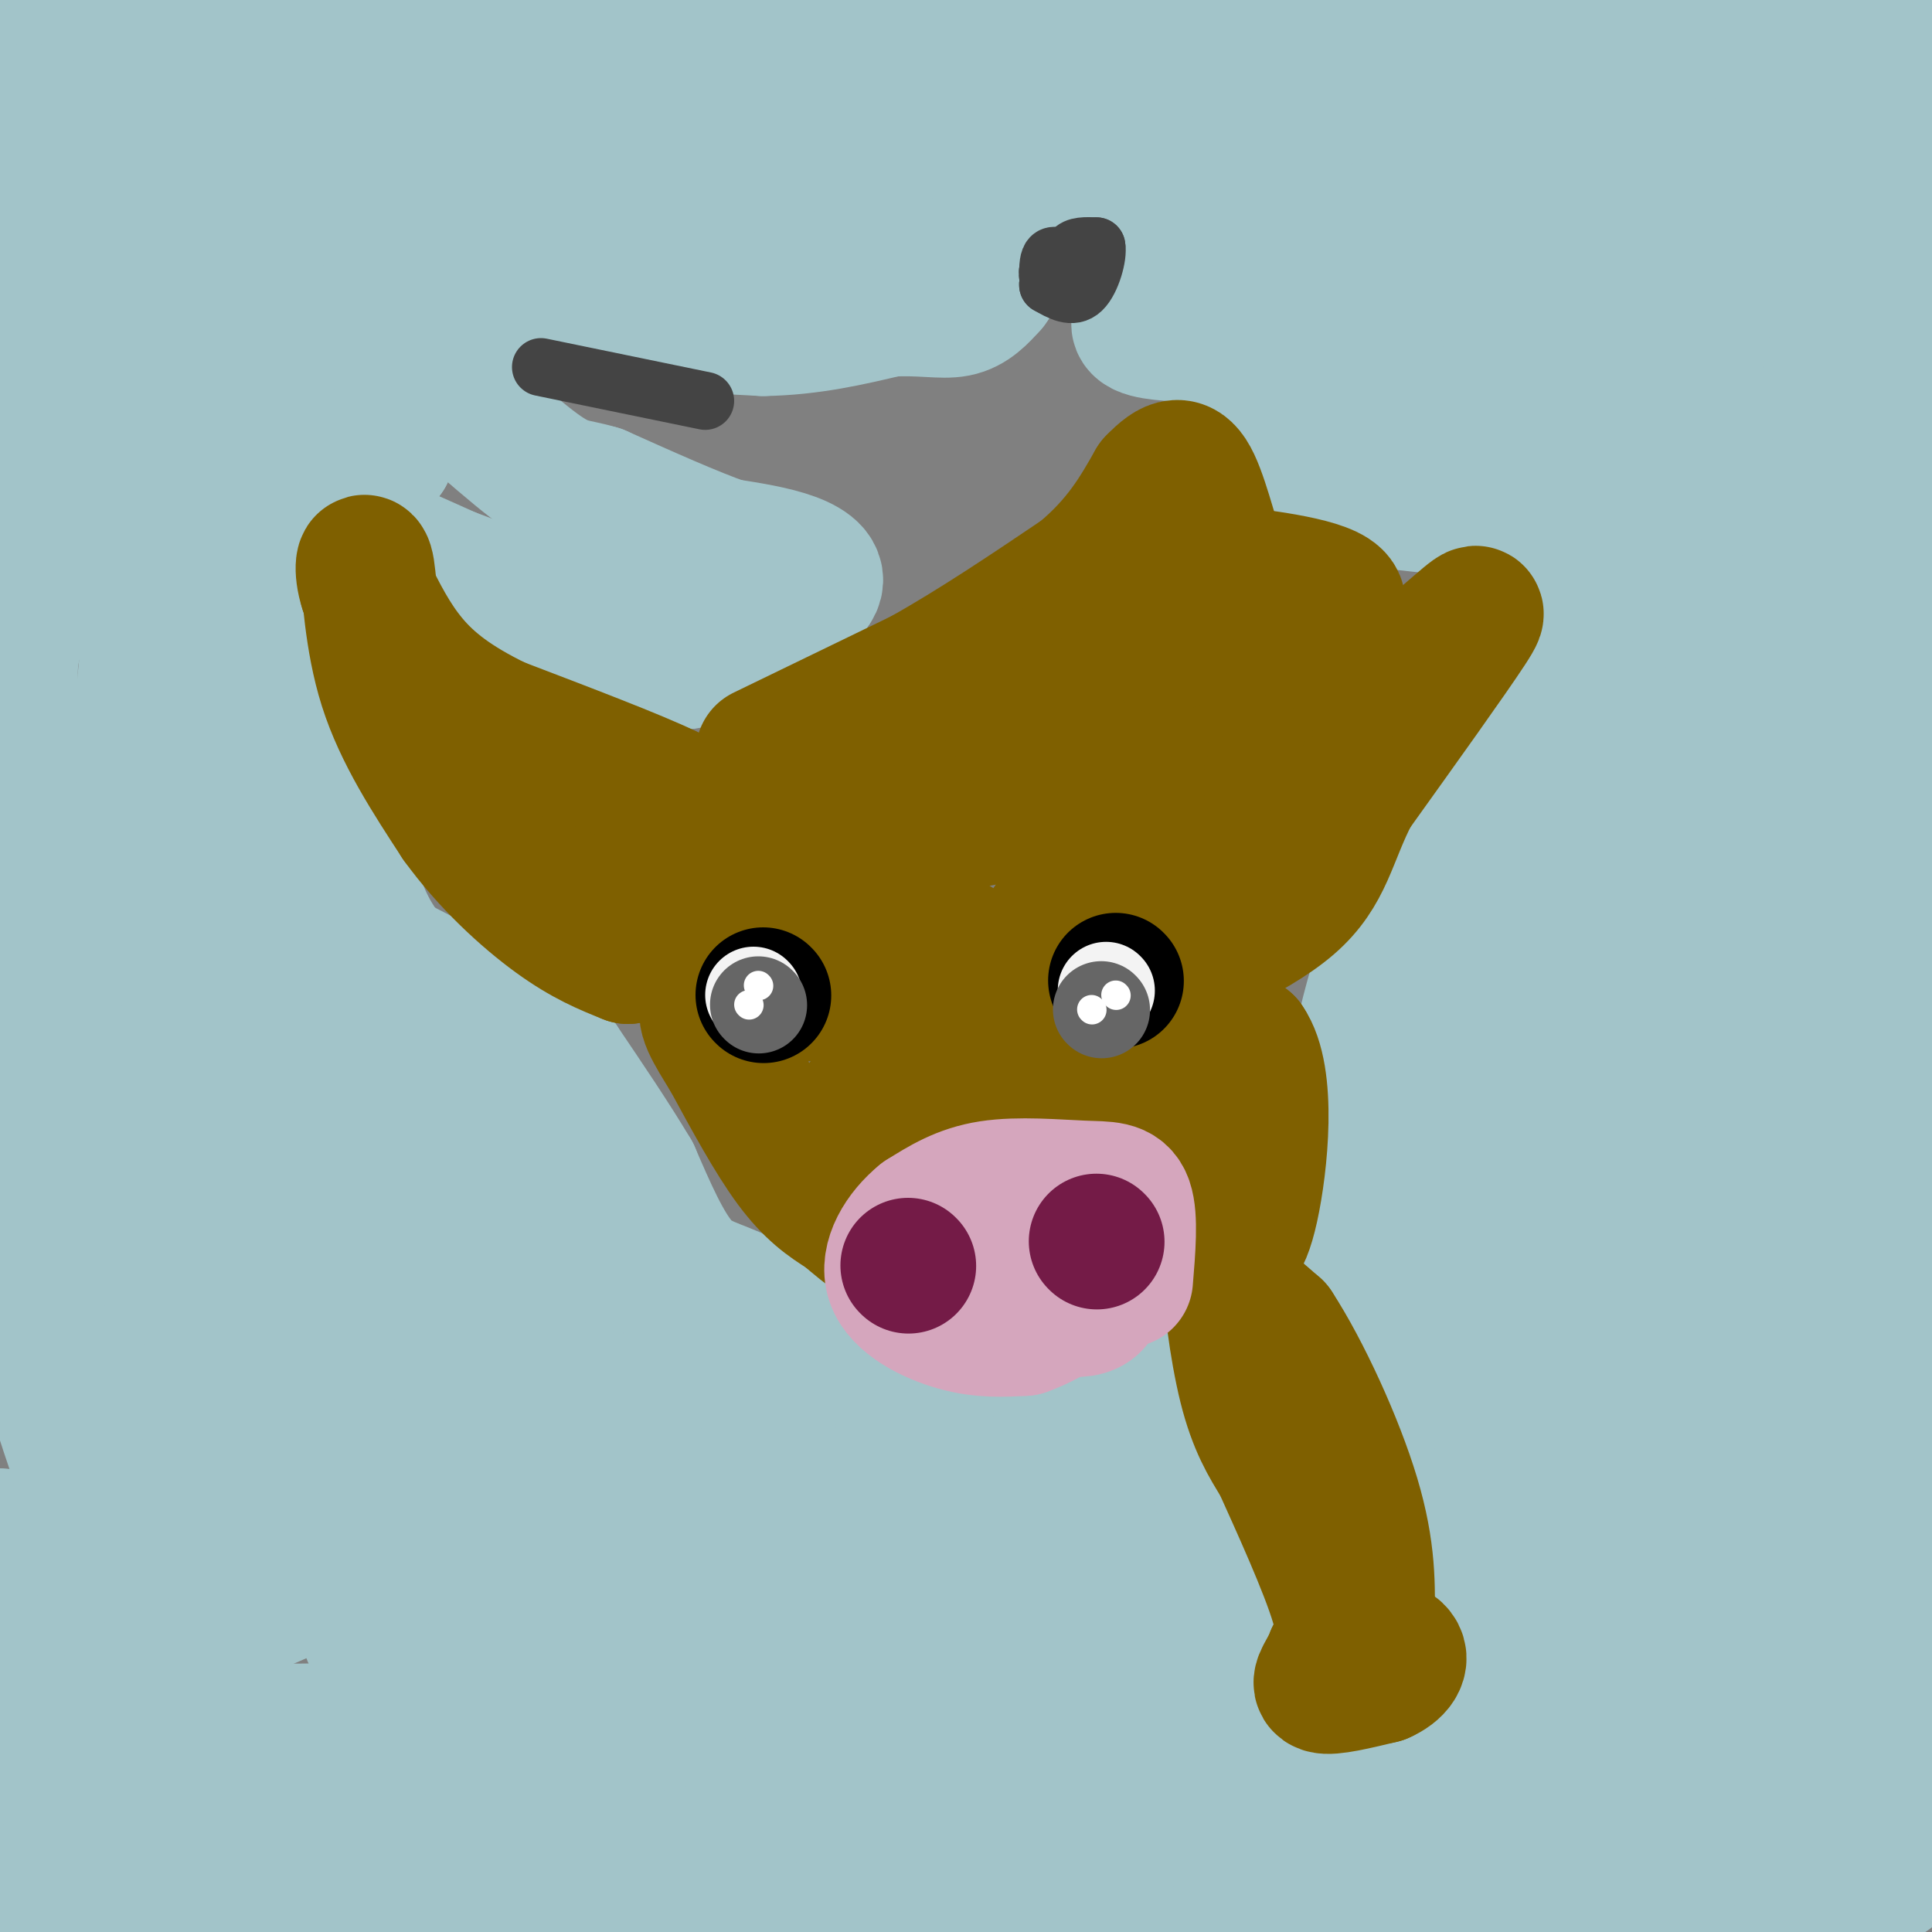 <svg viewBox='0 0 400 400' version='1.1' xmlns='http://www.w3.org/2000/svg' xmlns:xlink='http://www.w3.org/1999/xlink'><rect x="0" y="0" width="400" height="400" fill="#808080" stroke="none"/><g fill='none' stroke='#a2c4c9' stroke-width='28' stroke-linecap='round' stroke-linejoin='round'><path d='M0,7c20.444,-0.600 40.889,-1.200 54,0c13.111,1.200 18.889,4.200 33,6c14.111,1.800 36.556,2.400 59,3'/><path d='M146,16c36.333,0.167 97.667,-0.917 159,-2'/><path d='M305,14c39.464,-0.310 58.625,-0.083 77,-1c18.375,-0.917 35.964,-2.976 13,-4c-22.964,-1.024 -86.482,-1.012 -150,-1'/><path d='M245,8c-66.222,-0.644 -156.778,-1.756 -195,0c-38.222,1.756 -24.111,6.378 -10,11'/><path d='M40,19c-7.333,4.000 -20.667,8.500 -34,13'/><path d='M6,23c-3.167,17.083 -6.333,34.167 -1,35c5.333,0.833 19.167,-14.583 33,-30'/><path d='M38,28c12.274,-7.714 26.458,-12.000 21,-8c-5.458,4.000 -30.560,16.286 -42,27c-11.440,10.714 -9.220,19.857 -7,29'/><path d='M10,76c11.178,-3.400 42.622,-26.400 58,-35c15.378,-8.600 14.689,-2.800 14,3'/><path d='M82,44c7.833,2.833 20.417,8.417 33,14'/><path d='M115,58c7.167,3.500 8.583,5.250 10,7'/><path d='M125,65c7.167,1.667 20.083,2.333 33,3'/><path d='M158,68c9.833,-0.167 17.917,-2.083 26,-4'/><path d='M184,64c6.844,-0.400 10.956,0.600 14,0c3.044,-0.600 5.022,-2.800 7,-5'/><path d='M205,59c2.833,-3.833 6.417,-10.917 10,-18'/><path d='M215,41c1.774,-3.180 1.207,-2.131 1,-3c-0.207,-0.869 -0.056,-3.657 -6,-1c-5.944,2.657 -17.984,10.759 -26,14c-8.016,3.241 -12.008,1.620 -16,0'/><path d='M168,51c-12.089,-0.230 -34.313,-0.804 -46,-2c-11.687,-1.196 -12.839,-3.014 -15,-7c-2.161,-3.986 -5.332,-10.139 -6,-13c-0.668,-2.861 1.166,-2.431 3,-2'/><path d='M104,27c5.348,1.164 17.217,5.075 27,7c9.783,1.925 17.480,1.864 24,0c6.520,-1.864 11.863,-5.533 18,-7c6.137,-1.467 13.069,-0.734 20,0'/><path d='M193,27c8.667,-0.044 20.333,-0.156 30,1c9.667,1.156 17.333,3.578 25,6'/><path d='M248,34c5.267,1.289 5.933,1.511 3,2c-2.933,0.489 -9.467,1.244 -16,2'/><path d='M235,38c-3.111,0.667 -2.889,1.333 -2,2c0.889,0.667 2.444,1.333 4,2'/><path d='M237,42c1.833,1.000 4.417,2.500 7,4'/><path d='M244,46c2.585,0.711 5.549,0.490 11,-2c5.451,-2.490 13.391,-7.247 18,-11c4.609,-3.753 5.888,-6.501 6,-8c0.112,-1.499 -0.944,-1.750 -2,-2'/><path d='M277,23c-6.214,1.560 -20.750,6.458 -16,6c4.750,-0.458 28.786,-6.274 54,-7c25.214,-0.726 51.607,3.637 78,8'/><path d='M393,30c16.500,1.333 18.750,0.667 21,0'/><path d='M400,31c-32.511,2.467 -65.022,4.933 -83,7c-17.978,2.067 -21.422,3.733 -26,6c-4.578,2.267 -10.289,5.133 -16,8'/><path d='M275,52c-8.833,3.500 -22.917,8.250 -37,13'/><path d='M238,65c-5.267,2.911 0.067,3.689 4,4c3.933,0.311 6.467,0.156 9,0'/><path d='M251,69c3.500,2.667 7.750,9.333 12,16'/><path d='M263,85c2.133,4.667 1.467,8.333 1,9c-0.467,0.667 -0.733,-1.667 -1,-4'/><path d='M263,90c-0.655,-1.560 -1.792,-3.458 -2,-2c-0.208,1.458 0.512,6.274 2,9c1.488,2.726 3.744,3.363 6,4'/><path d='M269,101c10.202,1.893 32.708,4.625 44,5c11.292,0.375 11.369,-1.607 12,-4c0.631,-2.393 1.815,-5.196 3,-8'/><path d='M328,94c-0.187,-2.568 -2.153,-4.987 -2,-7c0.153,-2.013 2.426,-3.619 -12,-4c-14.426,-0.381 -45.550,0.463 -54,-2c-8.450,-2.463 5.775,-8.231 20,-14'/><path d='M280,67c11.234,-6.175 29.321,-14.614 46,-19c16.679,-4.386 31.952,-4.719 38,-4c6.048,0.719 2.871,2.491 -5,7c-7.871,4.509 -20.435,11.754 -33,19'/><path d='M326,70c6.719,-1.293 40.018,-14.027 42,-14c1.982,0.027 -27.351,12.815 -23,11c4.351,-1.815 42.386,-18.233 49,-21c6.614,-2.767 -18.193,8.116 -43,19'/><path d='M351,65c-10.124,4.340 -13.936,5.691 -5,1c8.936,-4.691 30.618,-15.423 36,-16c5.382,-0.577 -5.537,9.000 -15,15c-9.463,6.000 -17.471,8.423 -20,7c-2.529,-1.423 0.420,-6.692 4,-10c3.580,-3.308 7.790,-4.654 12,-6'/><path d='M363,56c-0.606,4.463 -8.121,18.619 -6,19c2.121,0.381 13.879,-13.013 19,-5c5.121,8.013 3.606,37.432 0,45c-3.606,7.568 -9.303,-6.716 -15,-21'/><path d='M361,94c-4.976,-4.857 -9.917,-6.500 -16,-6c-6.083,0.500 -13.310,3.143 -19,0c-5.690,-3.143 -9.845,-12.071 -14,-21'/><path d='M312,67c3.476,1.195 19.166,14.682 27,22c7.834,7.318 7.811,8.467 5,12c-2.811,3.533 -8.411,9.451 -2,6c6.411,-3.451 24.832,-16.272 33,-23c8.168,-6.728 6.084,-7.364 4,-8'/><path d='M379,76c1.834,-4.750 4.419,-12.624 6,-18c1.581,-5.376 2.156,-8.255 5,-3c2.844,5.255 7.955,18.644 10,29c2.045,10.356 1.022,17.678 0,25'/><path d='M400,109c0.178,34.867 0.622,109.533 0,143c-0.622,33.467 -2.311,25.733 -4,18'/><path d='M396,270c-2.178,6.800 -5.622,14.800 -7,33c-1.378,18.200 -0.689,46.600 0,75'/><path d='M389,378c1.345,13.429 4.708,9.500 -1,10c-5.708,0.500 -20.488,5.429 -37,7c-16.512,1.571 -34.756,-0.214 -53,-2'/><path d='M298,393c-7.000,-6.167 2.000,-20.583 11,-35'/><path d='M309,358c1.000,-11.167 -2.000,-21.583 -5,-32'/><path d='M304,326c-2.167,-12.000 -5.083,-26.000 -8,-40'/><path d='M296,286c-3.500,-10.167 -8.250,-15.583 -13,-21'/><path d='M283,265c-2.778,-3.711 -3.222,-2.489 -3,-8c0.222,-5.511 1.111,-17.756 2,-30'/><path d='M282,227c0.333,-6.833 0.167,-8.917 0,-11'/><path d='M282,216c0.833,-5.000 2.917,-12.000 5,-19'/><path d='M287,197c2.667,-6.667 6.833,-13.833 11,-21'/><path d='M298,176c3.667,-7.833 7.333,-16.917 11,-26'/><path d='M309,150c3.444,-6.267 6.556,-8.933 8,-12c1.444,-3.067 1.222,-6.533 1,-10'/><path d='M318,128c-0.536,-2.452 -2.375,-3.583 -1,-6c1.375,-2.417 5.964,-6.119 11,-7c5.036,-0.881 10.518,1.060 16,3'/><path d='M344,118c1.560,32.500 -2.542,112.250 -3,145c-0.458,32.750 2.726,18.500 4,31c1.274,12.500 0.637,51.750 0,91'/><path d='M345,385c-1.292,17.136 -4.522,14.476 0,12c4.522,-2.476 16.794,-4.768 24,-8c7.206,-3.232 9.344,-7.402 11,-10c1.656,-2.598 2.831,-3.622 4,-15c1.169,-11.378 2.334,-33.108 0,-55c-2.334,-21.892 -8.167,-43.946 -14,-66'/><path d='M370,243c-3.439,-14.233 -5.035,-16.815 -6,-33c-0.965,-16.185 -1.298,-45.973 0,-71c1.298,-25.027 4.228,-45.293 5,-27c0.772,18.293 -0.614,75.147 -2,132'/><path d='M367,244c-0.583,42.202 -1.042,81.708 -3,100c-1.958,18.292 -5.417,15.369 -7,17c-1.583,1.631 -1.292,7.815 -1,14'/><path d='M356,375c-0.812,4.571 -2.341,8.998 0,4c2.341,-4.998 8.553,-19.423 14,-27c5.447,-7.577 10.128,-8.308 12,-44c1.872,-35.692 0.936,-106.346 0,-177'/><path d='M382,131c0.171,-31.851 0.598,-22.979 -1,-19c-1.598,3.979 -5.222,3.067 -12,17c-6.778,13.933 -16.709,42.713 -22,56c-5.291,13.287 -5.940,11.082 -7,7c-1.060,-4.082 -2.530,-10.041 -4,-16'/><path d='M336,176c-0.667,-10.711 -0.333,-29.489 -3,-30c-2.667,-0.511 -8.333,17.244 -14,35'/><path d='M319,181c-4.012,10.679 -7.042,19.875 -10,31c-2.958,11.125 -5.845,24.179 -4,42c1.845,17.821 8.423,40.411 15,63'/><path d='M320,317c2.067,28.378 -0.267,67.822 -1,67c-0.733,-0.822 0.133,-41.911 1,-83'/><path d='M320,301c-0.289,-24.378 -1.511,-43.822 0,-62c1.511,-18.178 5.756,-35.089 10,-52'/><path d='M106,62c-3.917,-1.750 -7.833,-3.500 -13,-4c-5.167,-0.500 -11.583,0.250 -18,1'/><path d='M75,59c-8.957,1.437 -22.349,4.530 -35,10c-12.651,5.470 -24.560,13.319 -31,20c-6.440,6.681 -7.411,12.195 -8,12c-0.589,-0.195 -0.794,-6.097 -1,-12'/><path d='M0,89c-0.333,15.167 -0.667,59.083 -1,103'/><path d='M0,318c-0.750,9.083 -1.500,18.167 0,30c1.500,11.833 5.250,26.417 9,41'/><path d='M9,389c1.606,7.364 1.121,5.273 0,6c-1.121,0.727 -2.879,4.273 5,4c7.879,-0.273 25.394,-4.364 38,-6c12.606,-1.636 20.303,-0.818 28,0'/><path d='M80,393c7.881,2.274 13.583,7.958 53,10c39.417,2.042 112.548,0.440 145,-1c32.452,-1.440 24.226,-2.720 16,-4'/><path d='M294,398c3.837,-1.113 5.431,-1.896 7,-6c1.569,-4.104 3.115,-11.528 3,-17c-0.115,-5.472 -1.890,-8.992 -5,-10c-3.110,-1.008 -7.555,0.496 -12,2'/><path d='M287,367c-4.905,1.690 -11.167,4.917 -22,6c-10.833,1.083 -26.238,0.024 -29,0c-2.762,-0.024 7.119,0.988 17,2'/><path d='M253,375c10.644,0.222 28.756,-0.222 27,0c-1.756,0.222 -23.378,1.111 -45,2'/><path d='M235,377c-33.500,0.333 -94.750,0.167 -156,0'/><path d='M79,377c-36.821,0.298 -50.875,1.042 -54,0c-3.125,-1.042 4.679,-3.869 36,-5c31.321,-1.131 86.161,-0.565 141,0'/><path d='M202,372c31.167,-1.000 38.583,-3.500 46,-6'/><path d='M248,366c9.000,-2.000 8.500,-4.000 8,-6'/><path d='M256,360c0.333,-7.500 -2.833,-23.250 -6,-39'/><path d='M250,321c-1.000,-11.167 -0.500,-19.583 0,-28'/><path d='M250,293c0.298,-4.964 1.042,-3.375 0,-3c-1.042,0.375 -3.869,-0.464 -8,0c-4.131,0.464 -9.565,2.232 -15,4'/><path d='M227,294c-6.000,0.667 -13.500,0.333 -21,0'/><path d='M206,294c-5.667,-0.044 -9.333,-0.156 -14,-2c-4.667,-1.844 -10.333,-5.422 -16,-9'/><path d='M176,283c-6.333,-3.833 -14.167,-8.917 -22,-14'/><path d='M154,269c-5.867,-2.889 -9.533,-3.111 -13,-7c-3.467,-3.889 -6.733,-11.444 -10,-19'/><path d='M131,243c-4.167,-7.000 -9.583,-15.000 -15,-23'/><path d='M116,220c-8.333,-7.333 -21.667,-14.167 -35,-21'/><path d='M81,199c-7.667,-8.667 -9.333,-19.833 -11,-31'/><path d='M70,168c-3.000,-10.500 -5.000,-21.250 -7,-32'/><path d='M63,136c-1.800,-9.378 -2.800,-16.822 -2,-21c0.800,-4.178 3.400,-5.089 6,-6'/><path d='M67,109c5.333,0.667 15.667,5.333 26,10'/><path d='M93,119c10.167,3.833 22.583,8.417 35,13'/><path d='M128,132c8.111,3.400 10.889,5.400 14,5c3.111,-0.400 6.556,-3.200 10,-6'/><path d='M152,131c4.333,-2.500 10.167,-5.750 16,-9'/><path d='M168,122c2.222,-2.600 -0.222,-4.600 -4,-6c-3.778,-1.400 -8.889,-2.200 -14,-3'/><path d='M150,113c-6.667,-2.333 -16.333,-6.667 -26,-11'/><path d='M124,102c-5.702,-1.738 -6.958,-0.583 -14,-6c-7.042,-5.417 -19.869,-17.405 -28,-23c-8.131,-5.595 -11.565,-4.798 -15,-4'/><path d='M67,69c-10.777,2.759 -30.219,11.657 -42,23c-11.781,11.343 -15.903,25.131 -19,33c-3.097,7.869 -5.171,9.820 -3,25c2.171,15.180 8.585,43.590 15,72'/><path d='M18,222c5.235,17.653 10.823,25.785 13,44c2.177,18.215 0.944,46.511 0,64c-0.944,17.489 -1.600,24.170 -5,14c-3.400,-10.170 -9.543,-37.191 -12,-55c-2.457,-17.809 -1.229,-26.404 0,-35'/><path d='M14,254c0.891,-16.979 3.119,-41.926 3,-51c-0.119,-9.074 -2.584,-2.274 -5,1c-2.416,3.274 -4.782,3.022 -6,12c-1.218,8.978 -1.290,27.186 0,42c1.290,14.814 3.940,26.232 9,41c5.060,14.768 12.530,32.884 20,51'/><path d='M35,350c6.310,11.310 12.083,14.083 11,17c-1.083,2.917 -9.024,5.976 12,3c21.024,-2.976 71.012,-11.988 121,-21'/><path d='M179,349c22.345,-4.179 17.708,-4.125 20,-3c2.292,1.125 11.512,3.321 16,3c4.488,-0.321 4.244,-3.161 4,-6'/><path d='M219,343c2.000,-7.822 5.000,-24.378 8,-25c3.000,-0.622 6.000,14.689 9,30'/><path d='M236,348c2.012,8.369 2.542,14.292 0,5c-2.542,-9.292 -8.155,-33.798 -13,-44c-4.845,-10.202 -8.923,-6.101 -13,-2'/><path d='M210,307c-23.864,1.388 -77.026,5.856 -104,9c-26.974,3.144 -27.762,4.962 -36,9c-8.238,4.038 -23.925,10.297 -31,14c-7.075,3.703 -5.537,4.852 -4,6'/><path d='M35,345c-3.037,2.450 -8.628,5.574 -12,8c-3.372,2.426 -4.523,4.153 13,5c17.523,0.847 53.721,0.813 80,-3c26.279,-3.813 42.640,-11.407 59,-19'/><path d='M175,336c16.687,-4.738 28.906,-7.085 33,-10c4.094,-2.915 0.064,-6.400 -14,-4c-14.064,2.400 -38.161,10.686 -53,14c-14.839,3.314 -20.419,1.657 -26,0'/><path d='M115,336c-13.689,1.333 -34.911,4.667 -38,3c-3.089,-1.667 11.956,-8.333 27,-15'/><path d='M104,324c-5.648,-2.684 -33.266,-1.895 -45,-4c-11.734,-2.105 -7.582,-7.105 -3,-11c4.582,-3.895 9.595,-6.684 10,-7c0.405,-0.316 -3.797,1.842 -8,4'/><path d='M58,306c0.167,-0.167 4.583,-2.583 9,-5'/><path d='M67,301c-2.378,0.556 -12.822,4.444 -15,5c-2.178,0.556 3.911,-2.222 10,-5'/><path d='M62,301c1.167,-0.500 -0.917,0.750 -3,2'/><path d='M59,303c15.000,-2.000 54.000,-8.000 93,-14'/><path d='M152,289c14.413,0.392 3.946,8.373 -2,14c-5.946,5.627 -7.370,8.900 -8,7c-0.630,-1.900 -0.466,-8.971 -2,-13c-1.534,-4.029 -4.767,-5.014 -8,-6'/><path d='M132,291c-6.313,-2.510 -18.094,-5.786 -24,-8c-5.906,-2.214 -5.936,-3.365 -16,0c-10.064,3.365 -30.161,11.247 -32,12c-1.839,0.753 14.581,-5.624 31,-12'/><path d='M91,283c8.668,-2.753 14.839,-3.635 19,-3c4.161,0.635 6.313,2.786 8,3c1.687,0.214 2.911,-1.510 3,-6c0.089,-4.490 -0.955,-11.745 -2,-19'/><path d='M119,258c-4.311,-8.289 -14.089,-19.511 -11,-17c3.089,2.511 19.044,18.756 35,35'/><path d='M143,276c3.402,-0.058 -5.592,-17.703 -11,-28c-5.408,-10.297 -7.228,-13.245 -17,-18c-9.772,-4.755 -27.496,-11.316 -35,-14c-7.504,-2.684 -4.790,-1.492 -6,0c-1.210,1.492 -6.346,3.283 -12,11c-5.654,7.717 -11.827,21.358 -18,35'/><path d='M44,262c-3.117,7.596 -1.909,9.086 0,14c1.909,4.914 4.519,13.254 8,17c3.481,3.746 7.832,2.900 15,2c7.168,-0.900 17.153,-1.854 23,-9c5.847,-7.146 7.557,-20.482 8,-27c0.443,-6.518 -0.381,-6.216 -2,-7c-1.619,-0.784 -4.034,-2.652 -8,-3c-3.966,-0.348 -9.483,0.826 -15,2'/><path d='M73,251c-4.137,1.801 -6.980,5.305 -9,9c-2.020,3.695 -3.217,7.582 -4,11c-0.783,3.418 -1.154,6.368 -1,8c0.154,1.632 0.831,1.946 4,2c3.169,0.054 8.829,-0.150 13,-5c4.171,-4.850 6.854,-14.344 8,-21c1.146,-6.656 0.756,-10.473 -1,-13c-1.756,-2.527 -4.878,-3.763 -8,-5'/><path d='M75,237c-4.089,-2.822 -10.311,-7.378 -13,-27c-2.689,-19.622 -1.844,-54.311 -1,-89'/><path d='M61,121c0.067,-17.978 0.733,-18.422 4,-20c3.267,-1.578 9.133,-4.289 15,-7'/><path d='M80,94c-3.905,-0.539 -21.168,1.612 -31,7c-9.832,5.388 -12.233,14.011 -14,19c-1.767,4.989 -2.899,6.343 -4,13c-1.101,6.657 -2.172,18.616 -1,31c1.172,12.384 4.586,25.192 8,38'/><path d='M38,202c4.036,15.786 10.125,36.250 10,33c-0.125,-3.250 -6.464,-30.214 -9,-50c-2.536,-19.786 -1.268,-32.393 0,-45'/><path d='M39,140c0.500,-10.500 1.750,-14.250 3,-18'/></g>
<g fill='none' stroke='#7f6000' stroke-width='28' stroke-linecap='round' stroke-linejoin='round'><path d='M152,177c0.000,-3.583 0.000,-7.167 6,-10c6.000,-2.833 18.000,-4.917 30,-7'/><path d='M188,160c9.833,0.000 19.417,3.500 29,7'/><path d='M217,167c4.956,3.444 2.844,8.556 7,8c4.156,-0.556 14.578,-6.778 25,-13'/><path d='M249,162c6.167,-2.833 9.083,-3.417 12,-4'/><path d='M261,158c-0.608,0.906 -8.127,5.171 -12,6c-3.873,0.829 -4.100,-1.778 -27,2c-22.900,3.778 -68.473,13.940 -89,18c-20.527,4.060 -16.008,2.017 -14,0c2.008,-2.017 1.504,-4.009 1,-6'/><path d='M120,178c1.798,-3.238 5.792,-8.333 10,-10c4.208,-1.667 8.631,0.095 10,0c1.369,-0.095 -0.315,-2.048 -2,-4'/><path d='M138,164c-6.167,-3.000 -20.583,-8.500 -35,-14'/><path d='M103,150c-9.044,-4.400 -14.156,-8.400 -18,-13c-3.844,-4.600 -6.422,-9.800 -9,-15'/><path d='M76,122c-1.452,-4.321 -0.583,-7.625 0,-4c0.583,3.625 0.881,14.179 4,24c3.119,9.821 9.060,18.911 15,28'/><path d='M95,170c6.111,8.444 13.889,15.556 20,20c6.111,4.444 10.556,6.222 15,8'/><path d='M130,198c5.444,-1.200 11.556,-8.200 22,-10c10.444,-1.800 25.222,1.600 40,5'/><path d='M192,193c9.244,2.911 12.356,7.689 15,13c2.644,5.311 4.822,11.156 7,17'/><path d='M214,223c1.044,-2.244 0.156,-16.356 1,-24c0.844,-7.644 3.422,-8.822 6,-10'/><path d='M221,189c4.286,-2.012 12.000,-2.042 18,-6c6.000,-3.958 10.286,-11.845 14,-16c3.714,-4.155 6.857,-4.577 10,-5'/><path d='M263,162c7.333,-5.500 20.667,-16.750 34,-28'/><path d='M297,134c7.911,-6.756 10.689,-9.644 7,-4c-3.689,5.644 -13.844,19.822 -24,34'/><path d='M280,164c-4.978,9.556 -5.422,16.444 -13,23c-7.578,6.556 -22.289,12.778 -37,19'/><path d='M230,206c-5.167,5.833 0.417,10.917 6,16'/><path d='M236,222c1.667,4.667 2.833,8.333 4,12'/><path d='M240,234c-4.333,0.667 -17.167,-3.667 -30,-8'/><path d='M210,226c-10.393,-1.238 -21.375,-0.333 -27,1c-5.625,1.333 -5.893,3.095 -6,6c-0.107,2.905 -0.054,6.952 0,11'/><path d='M177,244c5.689,-1.622 19.911,-11.178 23,-13c3.089,-1.822 -4.956,4.089 -13,10'/><path d='M187,241c-1.756,5.378 0.356,13.822 -1,16c-1.356,2.178 -6.178,-1.911 -11,-6'/><path d='M175,251c-3.578,-2.178 -7.022,-4.622 -11,-10c-3.978,-5.378 -8.489,-13.689 -13,-22'/><path d='M151,219c-3.533,-5.778 -5.867,-9.222 -4,-11c1.867,-1.778 7.933,-1.889 14,-2'/><path d='M161,206c11.467,-0.578 33.133,-1.022 44,0c10.867,1.022 10.933,3.511 11,6'/><path d='M216,212c3.578,2.356 7.022,5.244 14,6c6.978,0.756 17.489,-0.622 28,-2'/><path d='M258,216c4.844,6.889 2.956,25.111 1,34c-1.956,8.889 -3.978,8.444 -6,8'/><path d='M253,258c-2.489,1.289 -5.711,0.511 -4,3c1.711,2.489 8.356,8.244 15,14'/><path d='M264,275c5.756,8.800 12.644,23.800 16,35c3.356,11.200 3.178,18.600 3,26'/><path d='M283,336c-0.067,6.756 -1.733,10.644 -3,8c-1.267,-2.644 -2.133,-11.822 -3,-21'/><path d='M277,323c-0.822,-8.156 -1.378,-18.044 -4,-26c-2.622,-7.956 -7.311,-13.978 -12,-20'/><path d='M261,277c-3.310,-6.929 -5.583,-14.250 -6,-12c-0.417,2.250 1.024,14.071 3,22c1.976,7.929 4.488,11.964 7,16'/><path d='M265,303c3.800,8.444 9.800,21.556 12,29c2.200,7.444 0.600,9.222 -1,11'/><path d='M276,343c-1.133,3.133 -3.467,5.467 -2,6c1.467,0.533 6.733,-0.733 12,-2'/><path d='M286,347c3.022,-1.289 4.578,-3.511 3,-5c-1.578,-1.489 -6.289,-2.244 -11,-3'/></g>
<g fill='none' stroke='#d5a6bd' stroke-width='28' stroke-linecap='round' stroke-linejoin='round'><path d='M233,265c0.536,-6.458 1.071,-12.917 0,-16c-1.071,-3.083 -3.750,-2.792 -9,-3c-5.250,-0.208 -13.071,-0.917 -19,0c-5.929,0.917 -9.964,3.458 -14,6'/><path d='M191,252c-4.131,3.345 -7.458,8.708 -6,13c1.458,4.292 7.702,7.512 13,9c5.298,1.488 9.649,1.244 14,1'/><path d='M212,275c6.083,-2.083 14.292,-7.792 16,-12c1.708,-4.208 -3.083,-6.917 -6,-8c-2.917,-1.083 -3.958,-0.542 -5,0'/><path d='M217,255c-2.490,-0.482 -6.214,-1.686 -9,0c-2.786,1.686 -4.635,6.262 -1,10c3.635,3.738 12.753,6.640 17,6c4.247,-0.640 3.624,-4.820 3,-9'/></g>
<g fill='none' stroke='#7f6000' stroke-width='28' stroke-linecap='round' stroke-linejoin='round'><path d='M158,156c0.000,0.000 33.000,-16.000 33,-16'/><path d='M191,140c11.000,-6.167 22.000,-13.583 33,-21'/><path d='M224,119c8.000,-6.667 11.500,-12.833 15,-19'/><path d='M239,100c3.821,-4.000 5.875,-4.500 8,0c2.125,4.500 4.321,14.000 6,18c1.679,4.000 2.839,2.500 4,1'/><path d='M257,119c6.311,0.867 20.089,2.533 20,6c-0.089,3.467 -14.044,8.733 -28,14'/><path d='M249,139c-14.571,5.821 -37.000,13.375 -38,13c-1.000,-0.375 19.429,-8.679 28,-13c8.571,-4.321 5.286,-4.661 2,-5'/><path d='M241,134c0.500,-2.500 0.750,-6.250 1,-10'/></g>
<g fill='none' stroke='#000000' stroke-width='28' stroke-linecap='round' stroke-linejoin='round'><path d='M158,206c0.000,0.000 0.100,0.100 0.1,0.1'/><path d='M231,203c0.000,0.000 0.100,0.100 0.1,0.1'/></g>
<g fill='none' stroke='#741b47' stroke-width='28' stroke-linecap='round' stroke-linejoin='round'><path d='M188,262c0.000,0.000 0.100,0.100 0.1,0.1'/><path d='M227,257c0.000,0.000 0.100,0.100 0.1,0.1'/></g>
<g fill='none' stroke='#f3f3f3' stroke-width='20' stroke-linecap='round' stroke-linejoin='round'><path d='M156,206c0.000,0.000 0.100,0.100 0.1,0.1'/><path d='M229,205c0.000,0.000 0.100,0.100 0.1,0.1'/></g>
<g fill='none' stroke='#666666' stroke-width='20' stroke-linecap='round' stroke-linejoin='round'><path d='M157,208c0.000,0.000 0.100,0.100 0.1,0.1'/><path d='M228,209c0.000,0.000 0.100,0.100 0.1,0.1'/></g>
<g fill='none' stroke='#ffffff' stroke-width='6' stroke-linecap='round' stroke-linejoin='round'><path d='M157,204c0.000,0.000 0.100,0.100 0.1,0.1'/><path d='M231,206c0.000,0.000 0.100,0.100 0.1,0.1'/><path d='M226,209c0.000,0.000 0.100,0.100 0.1,0.1'/><path d='M155,208c0.000,0.000 0.100,0.100 0.1,0.1'/></g>
<g fill='none' stroke='#444444' stroke-width='12' stroke-linecap='round' stroke-linejoin='round'><path d='M223,58c-0.833,-2.417 -1.667,-4.833 -1,-6c0.667,-1.167 2.833,-1.083 5,-1'/><path d='M227,51c0.422,1.889 -1.022,7.111 -3,9c-1.978,1.889 -4.489,0.444 -7,-1'/><path d='M217,59c-0.298,-0.905 2.458,-2.667 3,-4c0.542,-1.333 -1.131,-2.238 -2,-2c-0.869,0.238 -0.935,1.619 -1,3'/><path d='M217,56c-0.167,0.667 -0.083,0.833 0,1'/><path d='M146,83c0.000,0.000 -34.000,-7.000 -34,-7'/></g>
</svg>